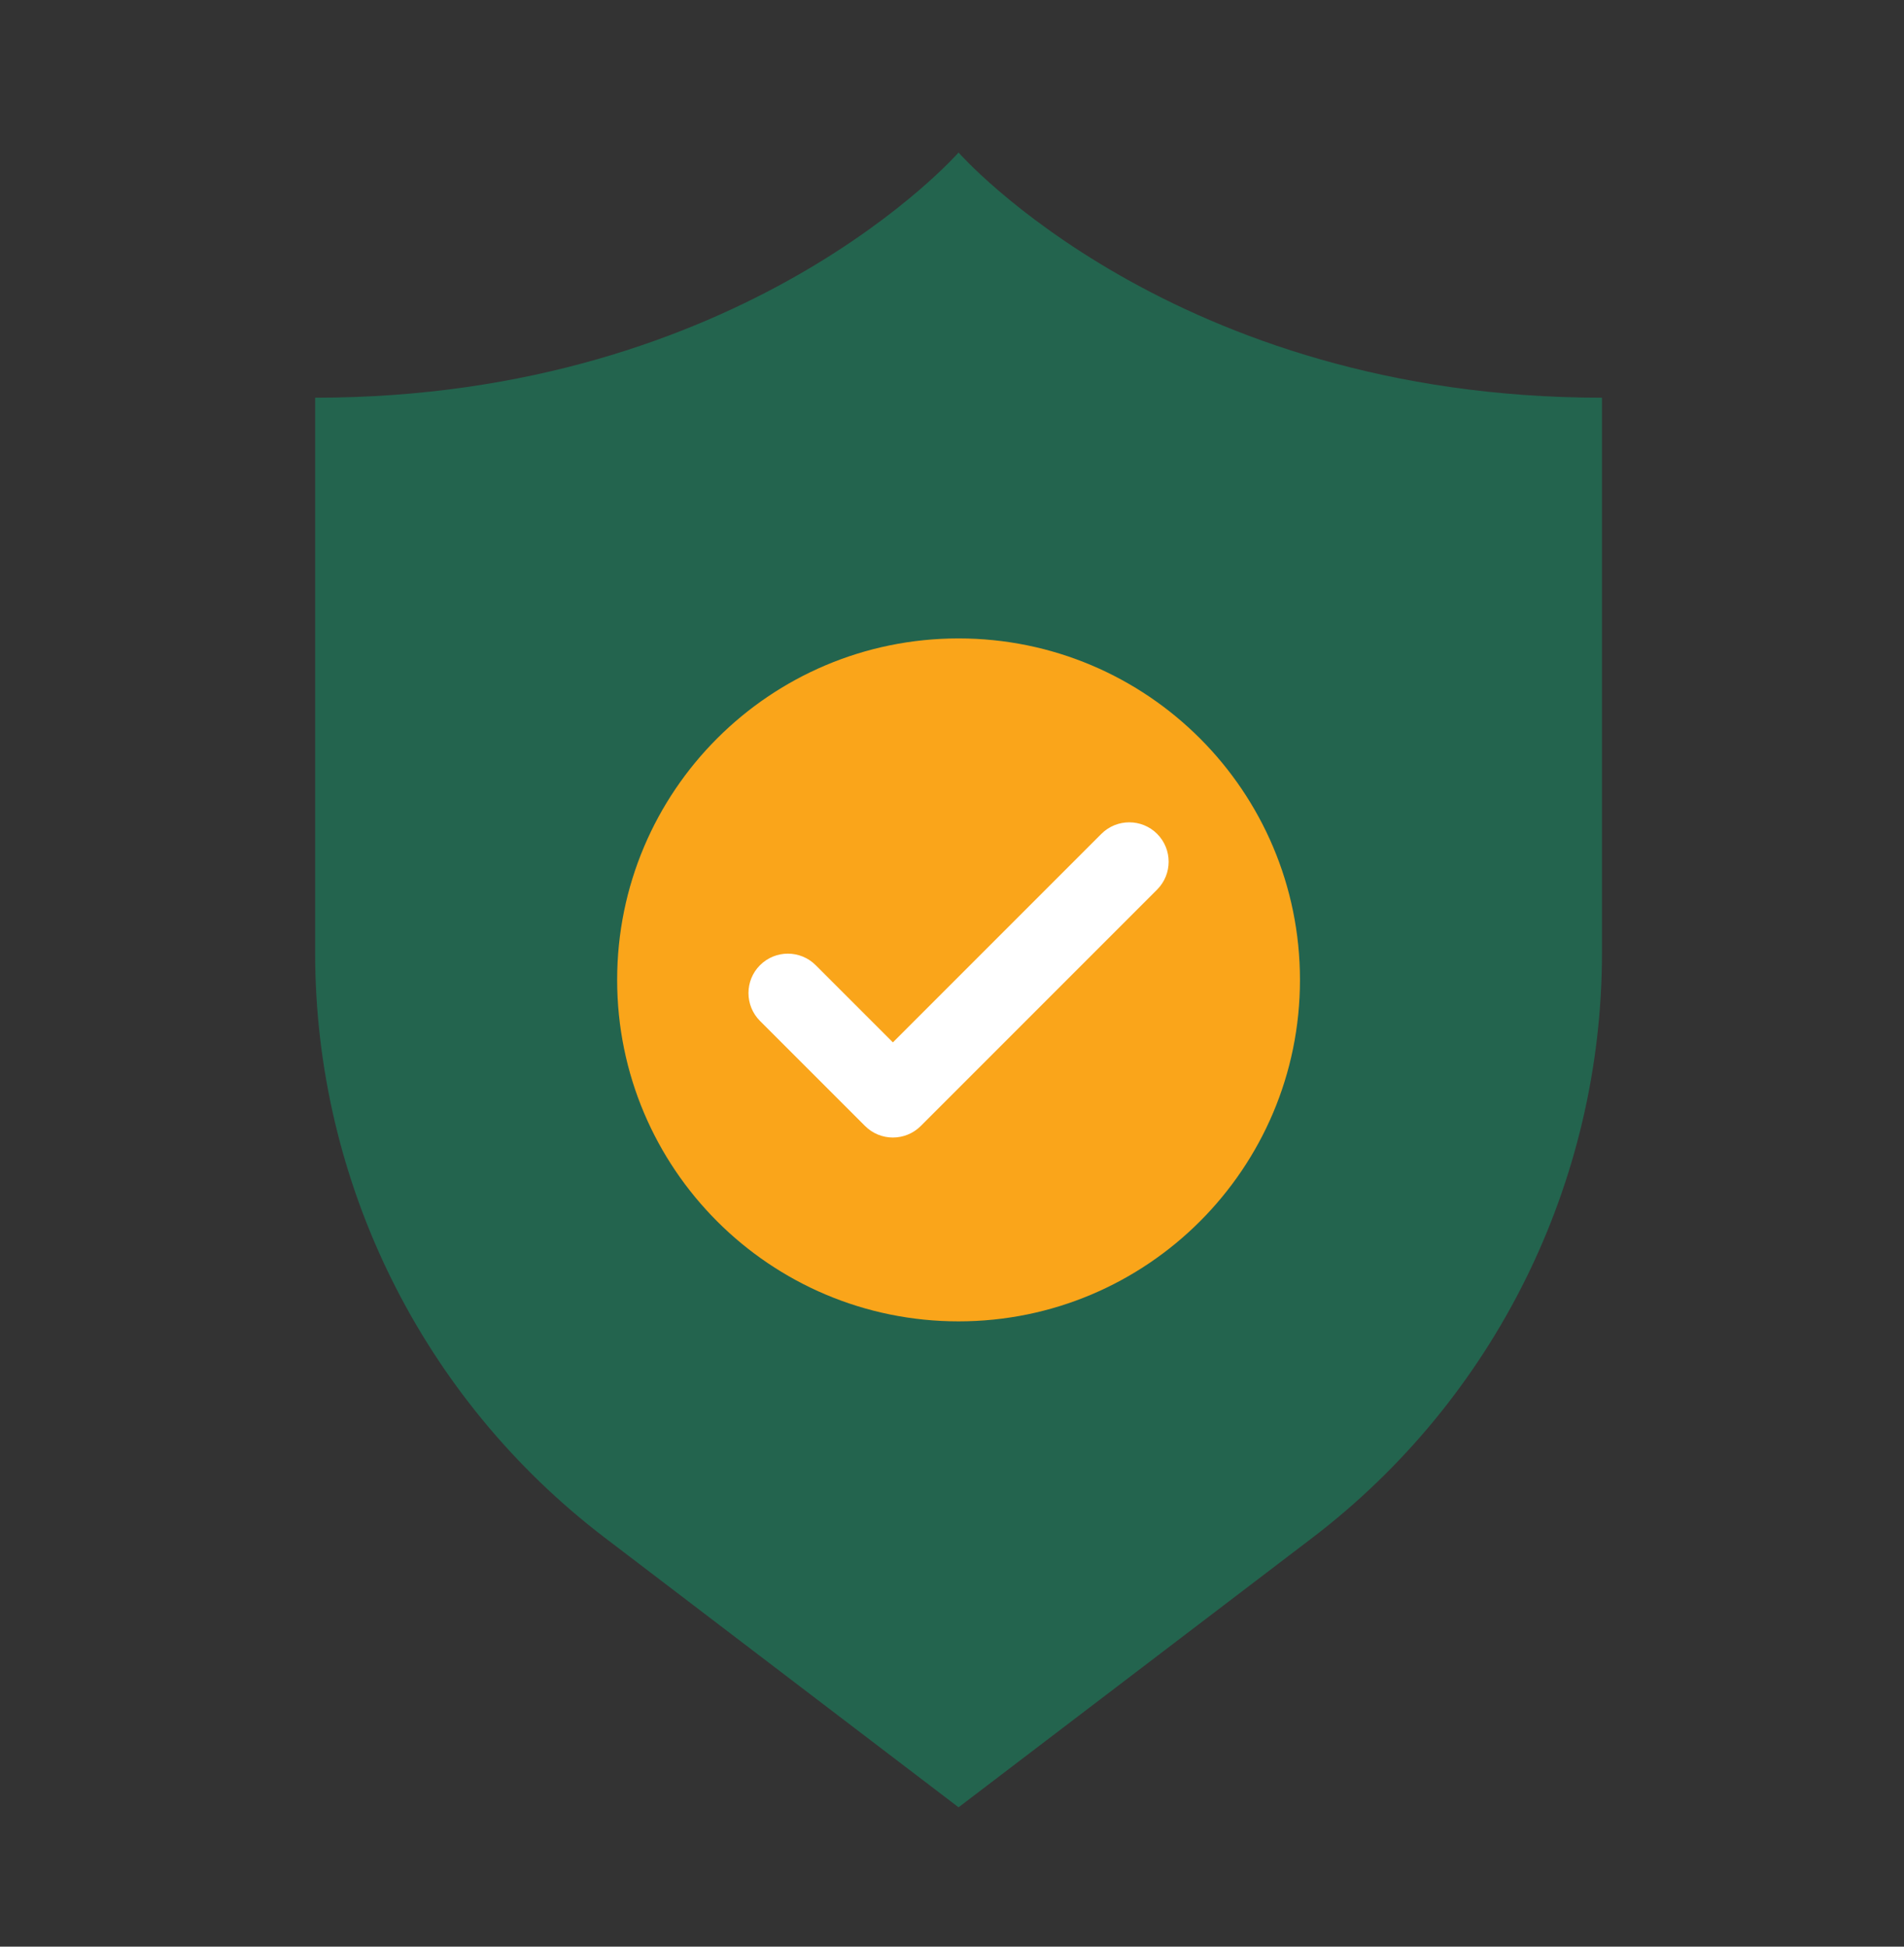 <svg width="45" height="46" viewBox="0 0 45 46" fill="none" xmlns="http://www.w3.org/2000/svg">
<rect x="0" y="0" width="45" height="46" fill="#333333" stroke="none"/>
<path d="M37.862 15.915V9.398C27.723 9.398 22.655 3.604 22.655 3.604C22.655 3.604 17.587 9.398 7.448 9.398V22.513C7.448 27.938 9.981 33.049 14.294 36.336L22.655 42.707L31.016 36.339C35.33 33.049 37.862 27.938 37.862 22.513V15.915Z" fill="#23644E"/>
<path d="M22.655 31.224C27.111 31.224 30.724 27.611 30.724 23.155C30.724 18.698 27.111 15.086 22.655 15.086C18.198 15.086 14.586 18.698 14.586 23.155C14.586 27.611 18.198 31.224 22.655 31.224Z" fill="#FAA51A"/>
<path fill-rule="evenodd" clip-rule="evenodd" d="M27.348 19.704C27.711 20.068 27.711 20.657 27.348 21.021L21.762 26.607C21.398 26.971 20.808 26.971 20.445 26.607L17.962 24.125C17.599 23.761 17.599 23.171 17.962 22.808C18.326 22.444 18.915 22.444 19.279 22.808L21.103 24.632L26.031 19.704C26.395 19.341 26.984 19.341 27.348 19.704Z" fill="white"/>
</svg>
